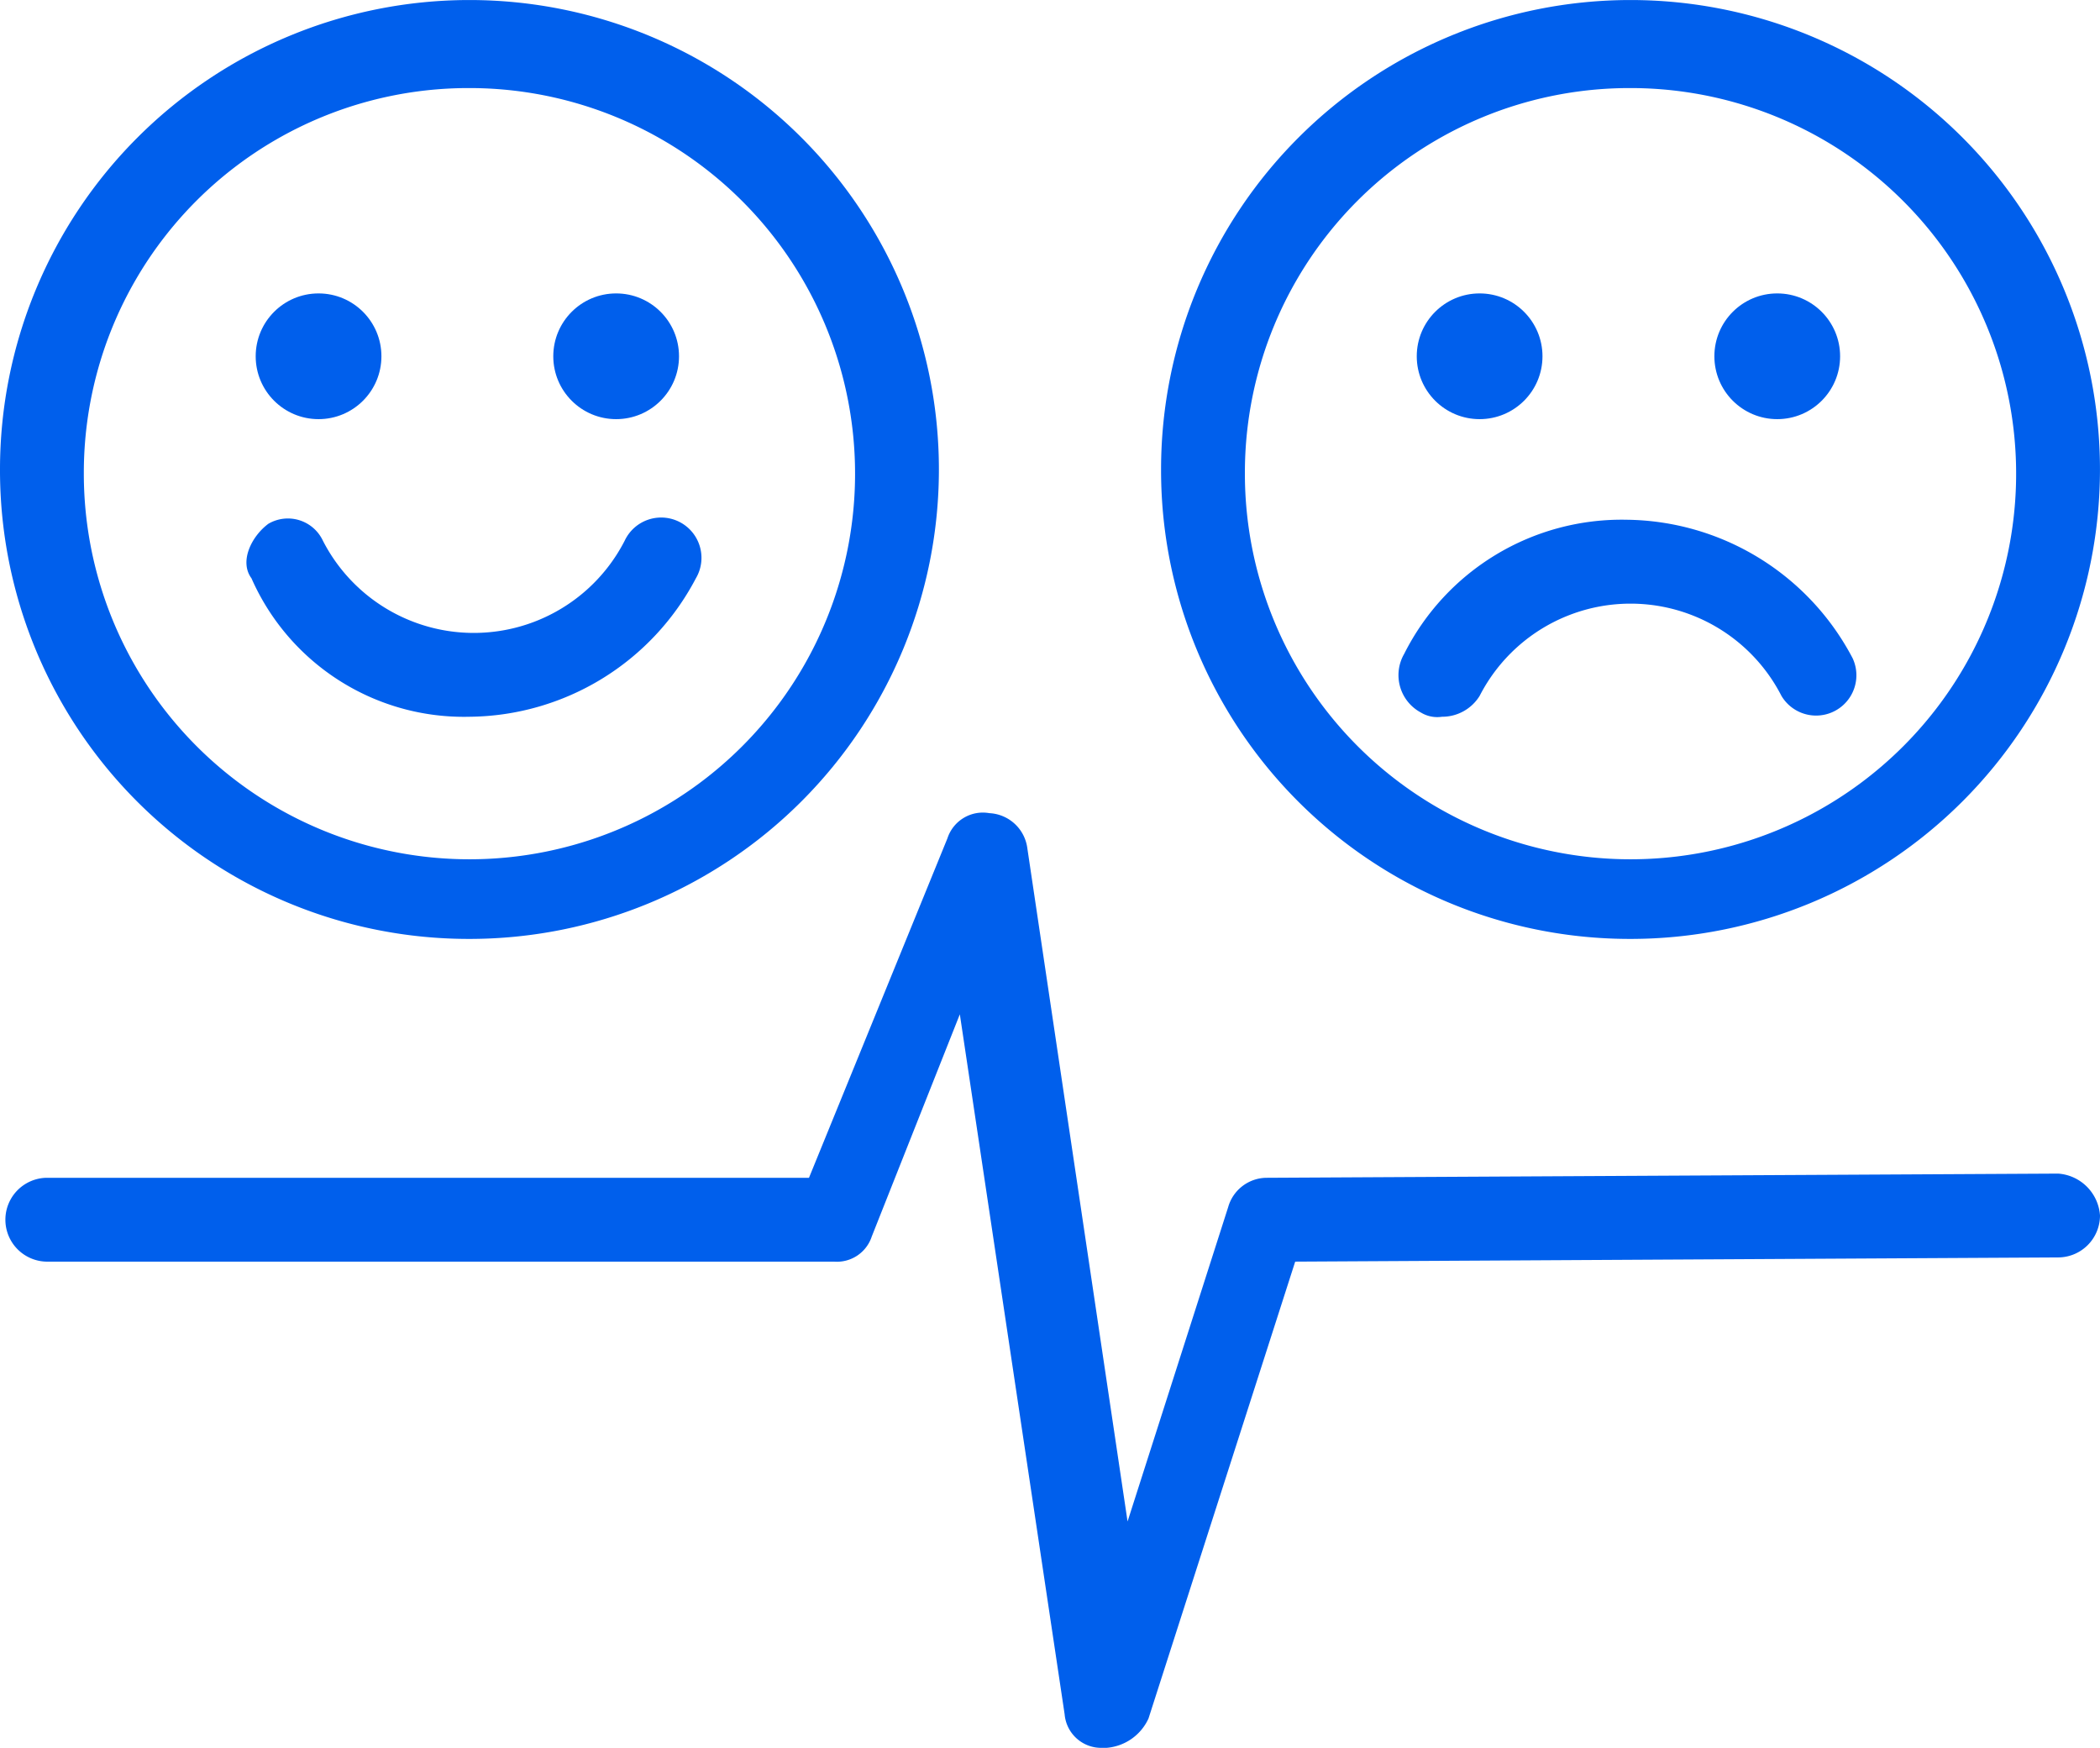 <svg xmlns="http://www.w3.org/2000/svg" width="62" height="51.604" viewBox="0 0 62 51.604">
  <g id="Customer-Surveys" transform="translate(-6.9 -12.4)">
    <g id="Group_2345" data-name="Group 2345" transform="translate(6.9 12.4)">
      <path id="Path_2794" data-name="Path 2794" d="M20.76,40.121A13.86,13.86,0,1,0,6.9,26.26,13.837,13.837,0,0,0,20.76,40.121ZM20.76,15A11.385,11.385,0,1,1,9.375,26.384,11.355,11.355,0,0,1,20.76,15Z" transform="translate(-6.9 -12.4)" fill="#005FEC"/>
      <circle id="Ellipse_373" data-name="Ellipse 373" cx="1.856" cy="1.856" r="1.856" transform="translate(7.549 8.663)" fill="#005FEC"/>
      <circle id="Ellipse_374" data-name="Ellipse 374" cx="1.856" cy="1.856" r="1.856" transform="translate(16.335 8.663)" fill="#005FEC"/>
      <path id="Path_2795" data-name="Path 2795" d="M19.364,30.626a7.625,7.625,0,0,0,6.683-4.084,1.19,1.19,0,1,0-2.1-1.114,5.006,5.006,0,0,1-8.91,0,1.141,1.141,0,0,0-1.609-.5c-.5.371-.866,1.114-.5,1.609A6.853,6.853,0,0,0,19.364,30.626Z" transform="translate(-5.504 -9.464)" fill="#005FEC"/>
      <path id="Path_2796" data-name="Path 2796" d="M40.928,30.493a.927.927,0,0,0,.619.124A1.3,1.3,0,0,0,42.661,30a5.006,5.006,0,0,1,8.91,0,1.19,1.19,0,0,0,2.1-1.114A7.625,7.625,0,0,0,46.992,24.8a7.185,7.185,0,0,0-6.559,3.96A1.252,1.252,0,0,0,40.928,30.493Z" transform="translate(1.024 -9.455)" fill="#005FEC"/>
      <path id="Path_2797" data-name="Path 2797" d="M48.46,40.121A13.86,13.86,0,1,0,34.6,26.26,13.837,13.837,0,0,0,48.46,40.121ZM48.46,15A11.385,11.385,0,1,1,37.075,26.384,11.355,11.355,0,0,1,48.46,15Z" transform="translate(-0.321 -12.4)" fill="#005FEC"/>
      <circle id="Ellipse_375" data-name="Ellipse 375" cx="1.856" cy="1.856" r="1.856" transform="translate(41.828 8.663)" fill="#005FEC"/>
      <circle id="Ellipse_376" data-name="Ellipse 376" cx="1.856" cy="1.856" r="1.856" transform="translate(50.615 8.663)" fill="#005FEC"/>
      <path id="Path_2798" data-name="Path 2798" d="M67.639,42.447h0l-23.389.124a1.189,1.189,0,0,0-1.114.866l-2.97,9.281L37.2,32.795a1.19,1.19,0,0,0-1.114-.99,1.1,1.1,0,0,0-1.238.743L30.76,42.571H8.238a1.238,1.238,0,0,0,0,2.475H31.5a1.082,1.082,0,0,0,1.114-.743l2.6-6.559,3.094,20.667a1.083,1.083,0,0,0,1.114.99h.124a1.49,1.49,0,0,0,1.238-.866l4.331-13.489,22.523-.124a1.24,1.24,0,0,0,1.238-1.238A1.331,1.331,0,0,0,67.639,42.447Z" transform="translate(-6.876 -7.797)" fill="#005FEC"/>
    </g>
  </g>
</svg>
